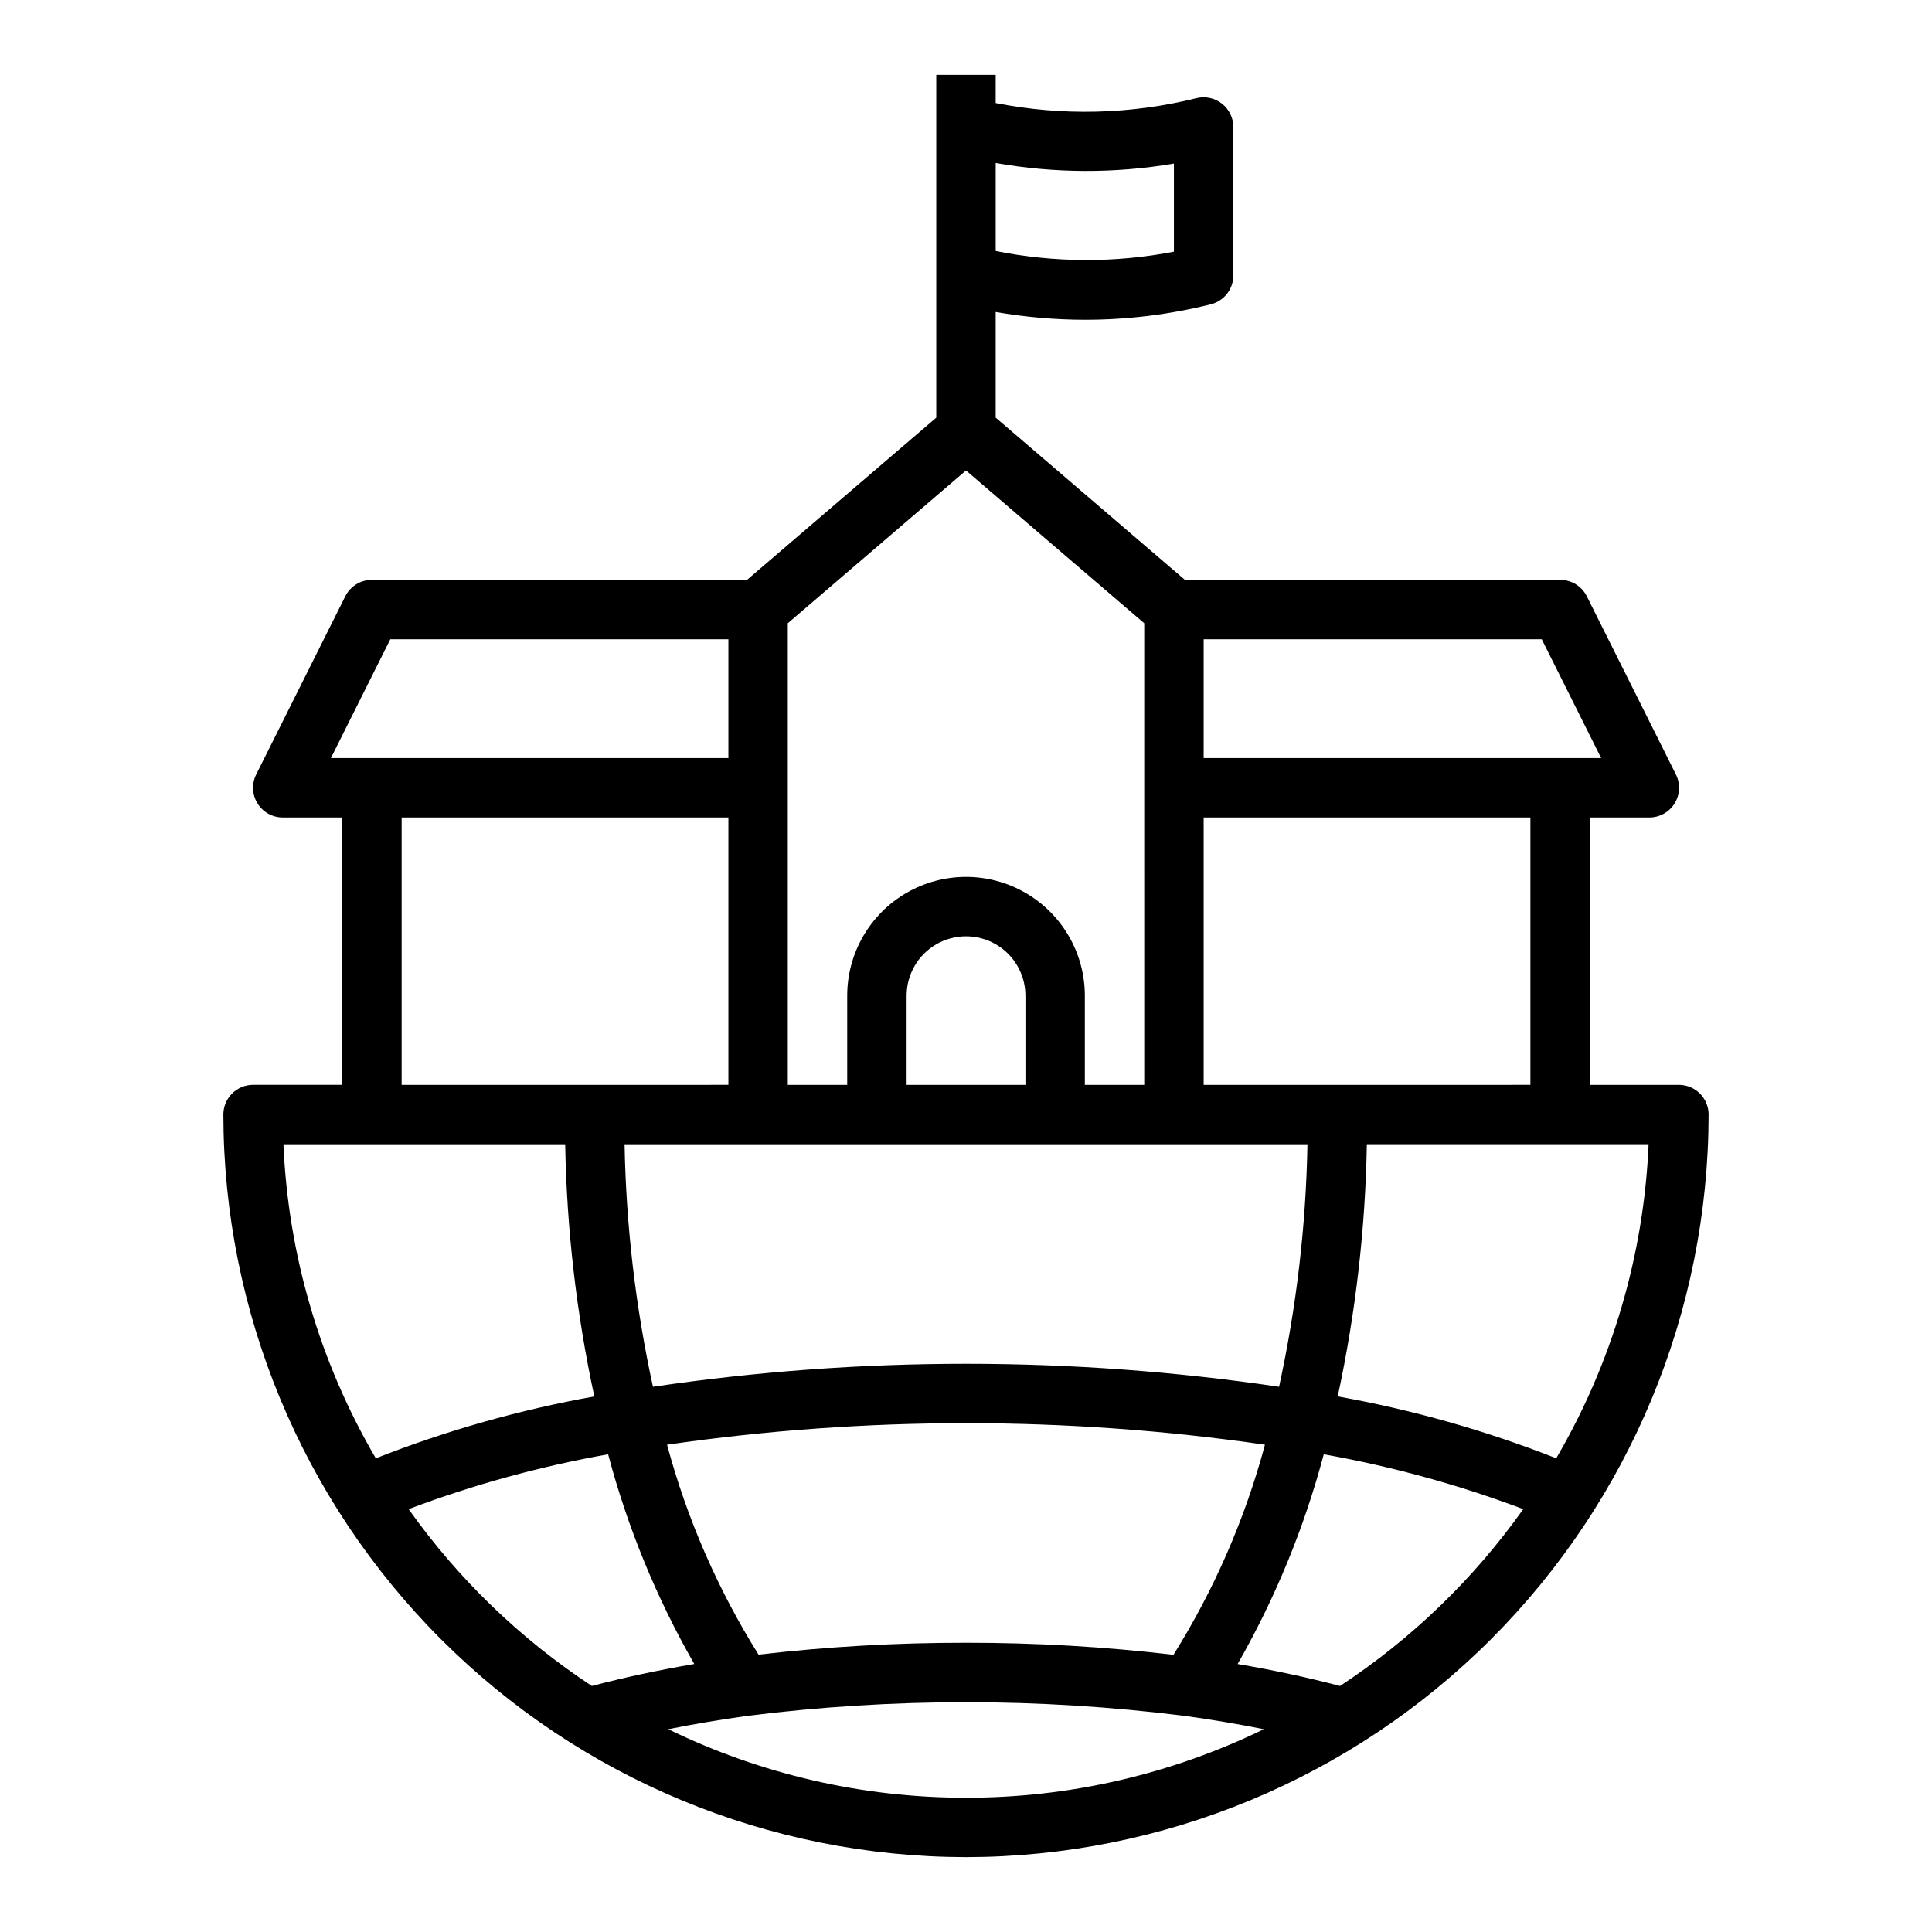 <?xml version="1.0" encoding="UTF-8"?>
<!-- Uploaded to: SVG Repo, www.svgrepo.com, Generator: SVG Repo Mixer Tools -->
<svg fill="#000000" width="800px" height="800px" version="1.1" viewBox="144 144 512 512" xmlns="http://www.w3.org/2000/svg">
 <path d="m400 636.16c52.176-0.059 102.2-20.812 139.09-57.707s57.648-86.918 57.707-139.09c0-2.09-0.832-4.09-2.309-5.566-1.477-1.477-3.477-2.305-5.566-2.305h-23.613v-70.852h15.742c2.734 0.016 5.281-1.391 6.727-3.711 1.445-2.324 1.582-5.231 0.359-7.68l-23.617-47.23c-1.34-2.684-4.086-4.371-7.086-4.352h-99.422l-50.145-42.984v-28.008c7.797 1.359 15.699 2.051 23.617 2.062 11.254 0.004 22.469-1.371 33.391-4.094 3.508-0.875 5.969-4.023 5.969-7.637v-39.359c0-2.422-1.117-4.711-3.027-6.199-1.91-1.492-4.398-2.023-6.75-1.438-17.426 4.324-35.586 4.766-53.199 1.293v-7.465h-15.746v90.844l-50.145 42.984h-99.422c-2.984-0.004-5.711 1.684-7.047 4.352l-23.617 47.23h0.004c-1.223 2.441-1.09 5.34 0.344 7.66 1.438 2.32 3.973 3.734 6.699 3.731h15.742v70.848l-23.613 0.004c-4.348 0-7.871 3.523-7.871 7.871 0.059 52.176 20.809 102.2 57.703 139.09 36.895 36.895 86.918 57.648 139.1 57.707zm7.871-448.97c15.617 2.758 31.594 2.812 47.23 0.156v23.355c-15.605 3.004-31.648 2.941-47.23-0.188zm-155.58 356.74c17.137-6.465 34.832-11.328 52.867-14.531 5.164 19.438 12.836 38.121 22.828 55.578-9.605 1.637-18.656 3.598-27.145 5.824h0.004c-18.957-12.469-35.426-28.363-48.555-46.871zm68.488-17.066h-0.004c52.543-7.609 105.91-7.609 158.45 0-5.281 19.66-13.449 38.422-24.246 55.68-18.246-2.148-36.605-3.215-54.977-3.195-18.375-0.023-36.73 1.027-54.98 3.148-10.789-17.242-18.961-35.992-24.246-55.633zm79.223 93.551c-27.34 0.023-54.324-6.188-78.902-18.16 6.715-1.348 13.746-2.535 21.027-3.543 38.422-4.812 77.293-4.812 115.72 0 7.316 1.008 14.344 2.188 21.082 3.543h-0.004c-24.582 11.977-51.578 18.188-78.922 18.16zm99.125-29.613c-8.477-2.227-17.523-4.188-27.145-5.824 9.988-17.457 17.664-36.141 22.828-55.578 18.035 3.207 35.73 8.07 52.867 14.531-13.129 18.508-29.594 34.402-48.555 46.871zm81.766-143.57c-1.25 29.32-9.652 57.895-24.477 83.223-18.715-7.356-38.109-12.848-57.906-16.391 4.734-21.973 7.32-44.355 7.715-66.832zm-117.91-133.82h89.598l15.742 31.488h-105.34zm0 47.23h86.59v70.848l-86.59 0.004zm-110.21-51.48 47.23-40.484 47.23 40.484 0.004 122.33h-15.742v-23.617c0-11.25-6.004-21.645-15.746-27.27-9.742-5.625-21.746-5.625-31.488 0-9.742 5.625-15.742 16.02-15.742 27.27v23.617h-15.746zm62.977 98.715v23.617h-31.488v-23.617c0-5.625 3-10.824 7.871-13.637s10.875-2.812 15.746 0 7.871 8.012 7.871 13.637zm74.738 39.359c-0.391 21.621-2.91 43.148-7.519 64.273-55.008-8.121-110.91-8.121-165.93 0-4.609-21.125-7.125-42.652-7.519-64.273zm-240.05-15.742v-70.852h86.594v70.848zm-18.75-86.594 15.742-31.488h89.602v31.488zm62.094 102.34c0.398 22.477 2.981 44.859 7.715 66.832-19.797 3.539-39.191 9.031-57.906 16.391-14.824-25.328-23.227-53.902-24.477-83.223z"/>
</svg>